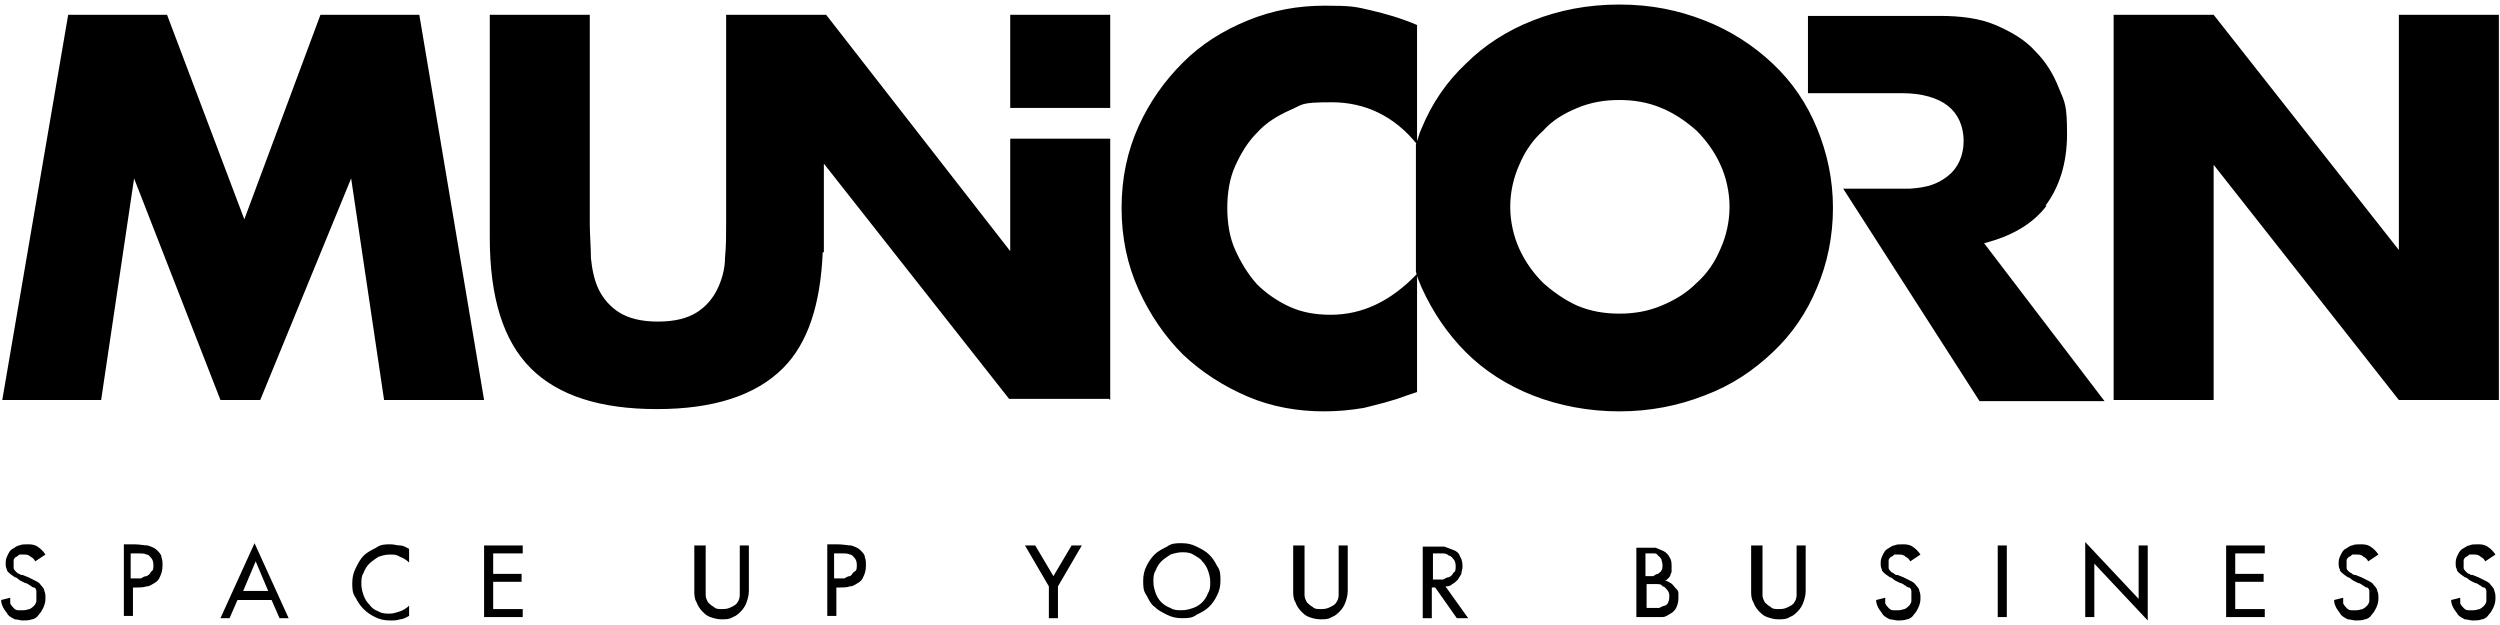 <?xml version="1.0" encoding="UTF-8"?>
<svg id="Ebene_1" data-name="Ebene 1" xmlns="http://www.w3.org/2000/svg" version="1.1" viewBox="0 0 220 55">
  <defs>
    <style>
      .cls-1 {
        fill: #000;
        stroke-width: 0px;
      }
    </style>
  </defs>
  <path class="cls-1" d="M194.8,35.2V14.5l16.3,20.7h8.8V1.3h-8.8v20.7L194.8,1.3h-8.8v33.9h8.8ZM151.4,14.5c-.5-1.1-1.2-2.1-2.1-3-.9-.8-1.9-1.5-3.1-2-1.2-.5-2.4-.7-3.7-.7s-2.5.2-3.7.7c-1.2.5-2.2,1.1-3,2-.9.8-1.6,1.8-2.1,3-.5,1.1-.8,2.4-.8,3.7s.3,2.6.8,3.7c.5,1.1,1.2,2.1,2.1,3,.9.8,1.9,1.5,3,2,1.2.5,2.4.7,3.7.7s2.5-.2,3.7-.7c1.2-.5,2.2-1.1,3.1-2,.9-.8,1.6-1.8,2.1-3,.5-1.1.8-2.4.8-3.7s-.3-2.6-.8-3.7M159.9,25.3c-.9,2.2-2.2,4.1-3.9,5.7-1.7,1.6-3.6,2.9-6,3.8-2.3.9-4.8,1.4-7.5,1.4s-5.3-.5-7.6-1.4c-2.3-.9-4.3-2.2-5.9-3.8-1.6-1.6-2.9-3.5-3.9-5.7-.2-.5-.4-.9-.5-1.4h0v-11.2h0c.2-.5.3-1,.5-1.4.9-2.2,2.2-4.1,3.9-5.7,1.6-1.6,3.6-2.9,5.9-3.8,2.3-.9,4.8-1.4,7.6-1.4s5.2.5,7.5,1.4c2.3.9,4.3,2.2,6,3.8,1.7,1.6,3,3.5,3.9,5.7.9,2.2,1.4,4.5,1.4,7s-.5,4.9-1.4,7M180,18.1c1.2-1.6,1.9-3.7,1.9-6.3s-.2-2.8-.7-4c-.5-1.3-1.2-2.4-2.1-3.3-.9-1-2.1-1.7-3.5-2.3-1.4-.6-3.1-.8-4.9-.8h-11.6v6.8h8.3c1.7,0,3.1.4,4,1.1.9.7,1.4,1.8,1.4,3.1s-.5,2.4-1.4,3.1c-.9.7-1.8,1-3.3,1.1h-.9s-5,0-5,0l12,18.7h11l-10.6-13.9c2.4-.6,4.3-1.7,5.5-3.3M124.7,12.7c-2-2.5-4.6-3.7-7.5-3.7s-2.5.2-3.7.7c-1.1.5-2.1,1.1-2.9,2-.8.8-1.4,1.8-1.9,2.9-.5,1.1-.7,2.4-.7,3.7s.2,2.6.7,3.7c.5,1.1,1.1,2.1,1.9,3,.8.8,1.8,1.5,2.9,2,1.1.5,2.3.7,3.6.7,2.8,0,5.3-1.2,7.6-3.6v10.4l-.9.3c-1.3.5-2.6.8-3.8,1.1-1.2.2-2.3.3-3.5.3-2.3,0-4.6-.4-6.7-1.3-2.1-.9-4-2.1-5.7-3.7-1.6-1.6-2.9-3.5-3.9-5.7-1-2.2-1.5-4.6-1.5-7.2s.5-5,1.5-7.2c1-2.2,2.3-4,3.9-5.6,1.6-1.6,3.5-2.8,5.7-3.7s4.4-1.3,6.8-1.3,2.7.1,4,.4c1.3.3,2.7.7,4.1,1.3v10.5ZM97.7,35.2V12.2h-8.8v9.9L72.7,1.3h-8.8v18.4c0,1,0,2-.1,3,0,1-.3,2-.7,2.8-.4.8-1,1.5-1.8,2-.8.5-1.9.8-3.4.8s-2.6-.3-3.4-.8c-.8-.5-1.4-1.2-1.8-2-.4-.8-.6-1.8-.7-2.8,0-1-.1-2-.1-3V1.3h-8.8v19.6c0,5.3,1.2,9.1,3.6,11.5,2.4,2.4,6.1,3.6,11.1,3.6s8.7-1.2,11.1-3.6c2.2-2.2,3.3-5.6,3.5-10.2h.1v-7.8l16.3,20.7h8.8ZM.2,35.2L6,1.3h8.7l6.8,18L28.2,1.3h8.7l5.7,33.9h-8.8l-2.9-19.5-8,19.5h-3.5l-7.6-19.5-2.9,19.5H.2ZM88.9,9.5h8.8V1.3h-8.8v8.2Z"/>
  <path class="cls-1" d="M219.6,48.8c-.2-.3-.4-.5-.7-.7-.3-.2-.6-.2-.9-.2s-.5,0-.7.1c-.2,0-.4.2-.6.3-.2.1-.3.3-.4.5-.1.2-.2.4-.2.7s0,.4.1.6c0,.2.2.3.3.4.1.1.3.2.4.3.2,0,.3.2.5.3l.4.2c.1,0,.3.1.4.2.1,0,.2.2.4.2.1,0,.2.2.2.3,0,.1,0,.3,0,.4s0,.3,0,.5c0,.1-.1.3-.2.4-.1.1-.2.2-.4.3-.1,0-.3.1-.5.1s-.3,0-.5,0c-.2,0-.3-.1-.4-.2-.1-.1-.2-.2-.3-.4,0-.1,0-.3,0-.5l-.8.2c0,.3.1.5.2.7.1.2.3.4.4.6.2.2.4.3.6.4.2,0,.5.1.7.1s.6,0,.8-.1c.2,0,.5-.2.6-.4.2-.2.3-.4.4-.6.1-.2.2-.5.2-.8s0-.5-.1-.7c0-.2-.2-.4-.3-.5-.1-.2-.3-.3-.5-.4-.2-.1-.4-.2-.6-.3l-.5-.2c-.1,0-.2,0-.3-.1-.1,0-.2-.1-.3-.2,0,0-.2-.2-.2-.3,0,0,0-.2,0-.3s0-.3,0-.4c0-.1.1-.2.2-.3.1,0,.2-.1.3-.2.1,0,.3,0,.4,0,.2,0,.4,0,.6.2.2.1.3.2.4.4l.6-.4ZM209.3,48.8c-.2-.3-.4-.5-.7-.7-.3-.2-.6-.2-.9-.2s-.5,0-.7.1c-.2,0-.4.2-.6.3-.2.1-.3.3-.4.5-.1.2-.2.4-.2.7s0,.4.1.6c0,.2.2.3.3.4.1.1.3.2.4.3.2,0,.3.2.5.3l.4.2c.1,0,.3.1.4.2.1,0,.2.2.4.2.1,0,.2.2.2.3,0,.1,0,.3,0,.4s0,.3,0,.5c0,.1-.1.3-.2.4-.1.1-.2.2-.4.3-.1,0-.3.1-.5.1s-.3,0-.5,0c-.2,0-.3-.1-.4-.2-.1-.1-.2-.2-.3-.4,0-.1,0-.3,0-.5l-.8.2c0,.3.1.5.2.7.1.2.3.4.4.6.2.2.4.3.6.4.2,0,.5.1.7.1s.6,0,.8-.1c.2,0,.5-.2.6-.4.2-.2.3-.4.4-.6.1-.2.2-.5.2-.8s0-.5-.1-.7c0-.2-.2-.4-.3-.5-.1-.2-.3-.3-.5-.4-.2-.1-.4-.2-.6-.3l-.5-.2c-.1,0-.2,0-.3-.1s-.2-.1-.3-.2-.2-.2-.2-.3c0,0,0-.2,0-.3s0-.3,0-.4c0-.1.1-.2.2-.3.1,0,.2-.1.3-.2.1,0,.3,0,.4,0,.2,0,.4,0,.6.2.2.1.3.2.4.4l.6-.4ZM195.9,54.3h3.4v-.7h-2.6v-2.4h2.5v-.7h-2.5v-1.8h2.6v-.7h-3.4v6.3ZM183.5,54.3h.8v-4.7l4.7,5v-6.6h-.8v4.7l-4.7-5v6.6ZM176.6,48h-.8v6.3h.8v-6.3ZM169,48.8c-.2-.3-.4-.5-.7-.7-.3-.2-.6-.2-.9-.2s-.5,0-.7.1c-.2,0-.4.2-.6.3-.2.1-.3.3-.4.5-.1.2-.2.4-.2.7s0,.4.1.6c0,.2.2.3.3.4.1.1.3.2.4.3.2,0,.3.2.5.3l.4.2c.1,0,.3.1.4.2.1,0,.2.2.4.2.1,0,.2.2.2.3,0,.1,0,.3,0,.4s0,.3,0,.5c0,.1-.1.3-.2.4-.1.1-.2.2-.4.3-.1,0-.3.1-.5.1s-.3,0-.5,0c-.2,0-.3-.1-.4-.2-.1-.1-.2-.2-.3-.4,0-.1,0-.3,0-.5l-.8.2c0,.3.1.5.2.7.1.2.3.4.4.6.2.2.4.3.6.4.2,0,.5.1.7.1s.6,0,.8-.1c.2,0,.5-.2.6-.4.2-.2.3-.4.4-.6.1-.2.2-.5.2-.8s0-.5-.1-.7c0-.2-.2-.4-.3-.5-.1-.2-.3-.3-.5-.4-.2-.1-.4-.2-.6-.3l-.5-.2c-.1,0-.2,0-.3-.1s-.2-.1-.3-.2c0,0-.2-.2-.2-.3,0,0,0-.2,0-.3s0-.3,0-.4c0-.1.1-.2.2-.3.1,0,.2-.1.3-.2.1,0,.3,0,.4,0,.2,0,.4,0,.6.2.2.1.3.2.4.4l.6-.4ZM154.1,48v4c0,.3,0,.7.2,1,.1.3.3.6.5.8.2.2.4.4.7.5.3.1.6.2,1,.2s.7,0,1-.2c.3-.1.5-.3.7-.5.2-.2.4-.5.5-.8.1-.3.2-.6.2-1v-4h-.8v3.7c0,.3,0,.5,0,.7,0,.2-.1.5-.2.6-.1.2-.3.3-.5.4-.2.1-.4.2-.8.2s-.6,0-.8-.2c-.2-.1-.4-.3-.5-.4-.1-.2-.2-.4-.2-.6,0-.2,0-.5,0-.7v-3.7h-.8ZM144.8,48.7h.2c.2,0,.4,0,.5,0,.2,0,.3,0,.4.2.1,0,.2.2.3.3,0,.1.1.3.1.5s0,.4-.1.5c0,.1-.2.2-.3.3-.1,0-.3.1-.4.2-.2,0-.3,0-.5,0h-.2v-2.1ZM144.8,51.4h.5c.2,0,.4,0,.5,0,.2,0,.4,0,.5.2.2,0,.3.2.4.3.1.1.2.3.2.5s0,.4-.1.6c0,.1-.2.3-.3.3-.1,0-.3.1-.5.2-.2,0-.4,0-.5,0h-.6v-2.2ZM144,54.3h1.5c.3,0,.6,0,.8,0,.3,0,.5-.2.7-.3.2-.1.4-.3.5-.5.1-.2.2-.5.2-.8s0-.4,0-.5c0-.2-.1-.3-.3-.5-.1-.1-.2-.3-.4-.4-.2-.1-.3-.2-.5-.2h0c.1,0,.2-.1.3-.2,0,0,.2-.2.2-.3,0-.1.1-.2.1-.3,0-.1,0-.2,0-.4,0-.4,0-.6-.2-.9-.1-.2-.3-.4-.5-.5-.2-.1-.5-.2-.7-.3-.3,0-.6,0-.9,0h-.8v6.3ZM127.2,51.6c.2,0,.4,0,.6-.2.2-.1.3-.2.5-.4.1-.2.2-.3.3-.5,0-.2.1-.4.1-.6s0-.6-.2-.9c-.1-.3-.3-.5-.6-.6-.3-.1-.5-.2-.8-.3-.3,0-.6,0-.9,0h-1v6.3h.8v-2.7h.3l1.9,2.7h1l-2-2.8ZM126.1,48.7h.2c.2,0,.4,0,.6,0,.2,0,.4,0,.6.2.2,0,.3.2.4.3.1.1.2.3.2.6s0,.5-.2.6c-.1.2-.2.3-.4.4-.2,0-.3.1-.5.2-.2,0-.4,0-.6,0h-.3v-2.3ZM113.8,48v4c0,.3,0,.7.2,1,.1.3.3.6.5.8.2.2.4.4.7.5.3.1.6.2,1,.2s.7,0,1-.2c.3-.1.5-.3.7-.5.2-.2.4-.5.5-.8.1-.3.2-.6.2-1v-4h-.8v3.7c0,.3,0,.5,0,.7,0,.2-.1.5-.2.6-.1.2-.3.3-.5.4-.2.1-.4.2-.8.2s-.6,0-.8-.2c-.2-.1-.4-.3-.5-.4-.1-.2-.2-.4-.2-.6,0-.2,0-.5,0-.7v-3.7h-.8ZM102.7,48.1c-.4.2-.8.4-1.1.7-.3.3-.5.6-.7,1-.2.4-.3.8-.3,1.3s0,.9.3,1.3c.2.4.4.8.7,1,.3.3.7.5,1.1.7.4.2.8.3,1.3.3s.9,0,1.3-.3c.4-.2.8-.4,1.1-.7.3-.3.5-.6.7-1,.2-.4.3-.8.3-1.3s0-.9-.3-1.3c-.2-.4-.4-.7-.7-1-.3-.3-.7-.5-1.1-.7-.4-.2-.8-.3-1.3-.3s-.9,0-1.3.3M103,53.5c-.3-.1-.6-.3-.8-.5-.2-.2-.4-.5-.5-.8-.1-.3-.2-.6-.2-1s0-.7.2-1c.1-.3.3-.6.5-.8.2-.2.5-.4.8-.6.3-.1.7-.2,1-.2s.7,0,1,.2.6.3.8.6c.2.2.4.5.5.8.1.3.2.6.2,1s0,.7-.2,1c-.1.3-.3.6-.5.8-.2.2-.5.4-.8.5-.3.1-.6.2-1,.2s-.7,0-1-.2M92.3,51.6v2.8h.8v-2.8l2.1-3.6h-.9l-1.6,2.7-1.6-2.7h-.9l2.1,3.6ZM73.4,51.7h.5c.3,0,.6,0,.9-.1.3,0,.5-.2.7-.3.2-.1.4-.3.5-.6.1-.2.2-.5.2-.9s0-.5-.1-.8c0-.2-.2-.4-.4-.6-.2-.2-.5-.3-.8-.4-.3,0-.7-.1-1.2-.1h-.9v6.3h.8v-2.7ZM73.4,48.7h.2c.2,0,.4,0,.6,0,.2,0,.4,0,.6.1.2,0,.3.2.4.3.1.1.2.3.2.6s0,.5-.2.6-.2.3-.4.4c-.2,0-.3.1-.5.2-.2,0-.4,0-.6,0h-.3v-2.3ZM61.1,48v4c0,.3,0,.7.2,1,.1.3.3.6.5.8.2.2.4.4.7.5.3.1.6.2,1,.2s.7,0,1-.2c.3-.1.5-.3.7-.5.2-.2.4-.5.5-.8.1-.3.2-.6.2-1v-4h-.8v3.7c0,.3,0,.5,0,.7,0,.2-.1.5-.2.6-.1.2-.3.3-.5.4-.2.1-.4.2-.8.2s-.6,0-.8-.2c-.2-.1-.4-.3-.5-.4-.1-.2-.2-.4-.2-.6,0-.2,0-.5,0-.7v-3.7h-.8ZM42.6,54.3h3.4v-.7h-2.6v-2.4h2.5v-.7h-2.5v-1.8h2.6v-.7h-3.4v6.3ZM36,48.3c-.2-.1-.5-.3-.8-.3-.3,0-.5-.1-.8-.1-.5,0-.9,0-1.3.3-.4.2-.8.4-1.1.7-.3.3-.5.7-.7,1.1-.2.4-.3.8-.3,1.3s0,.9.3,1.3c.2.4.4.7.7,1,.3.3.6.5,1,.7.4.2.8.3,1.3.3s.6,0,.9-.1c.3,0,.6-.2.8-.3v-.9c-.2.2-.5.4-.8.5-.3.1-.6.2-.9.2s-.7,0-1-.2c-.3-.1-.6-.3-.8-.6-.2-.2-.4-.5-.5-.8-.1-.3-.2-.6-.2-1s0-.7.2-1c.1-.3.3-.6.5-.8.2-.2.5-.4.8-.6.3-.1.6-.2,1-.2s.6,0,.9.2c.3.1.6.3.8.5v-.9ZM23.9,52.8l.7,1.6h.8l-3-6.6-3,6.6h.8l.7-1.6h2.9ZM23.6,52h-2.2l1.1-2.6,1.1,2.6ZM11.5,51.7h.5c.3,0,.6,0,.9-.1.3,0,.5-.2.7-.3.2-.1.4-.3.5-.6.1-.2.2-.5.2-.9s0-.5-.1-.8c0-.2-.2-.4-.4-.6-.2-.2-.5-.3-.8-.4-.3,0-.7-.1-1.2-.1h-.9v6.3h.8v-2.7ZM11.5,48.7h.2c.2,0,.4,0,.6,0,.2,0,.4,0,.6.1.2,0,.3.2.4.3.1.1.2.3.2.6s0,.5-.2.6c-.1.2-.2.3-.4.4-.2,0-.3.1-.5.2-.2,0-.4,0-.6,0h-.3v-2.3ZM4,48.8c-.2-.3-.4-.5-.7-.7-.3-.2-.6-.2-.9-.2s-.5,0-.7.1c-.2,0-.4.2-.6.3-.2.1-.3.3-.4.5-.1.2-.2.4-.2.7s0,.4.1.6c0,.2.2.3.3.4.1.1.3.2.4.3.2,0,.3.2.5.3l.4.2c.1,0,.3.1.4.2.1,0,.2.2.4.2.1,0,.2.2.2.3,0,.1,0,.3,0,.4s0,.3,0,.5c0,.1-.1.3-.2.4-.1.1-.2.2-.4.3-.1,0-.3.1-.5.1s-.3,0-.5,0c-.2,0-.3-.1-.4-.2-.1-.1-.2-.2-.3-.4,0-.1,0-.3,0-.5l-.8.2c0,.3.1.5.2.7.1.2.3.4.4.6.2.2.4.3.6.4.2,0,.5.1.7.1s.6,0,.8-.1c.2,0,.5-.2.6-.4.2-.2.3-.4.4-.6.1-.2.2-.5.2-.8s0-.5-.1-.7c0-.2-.2-.4-.3-.5-.1-.2-.3-.3-.5-.4-.2-.1-.4-.2-.6-.3l-.5-.2c-.1,0-.2,0-.3-.1-.1,0-.2-.1-.3-.2,0,0-.2-.2-.2-.3,0,0,0-.2,0-.3s0-.3,0-.4c0-.1.1-.2.2-.3.1,0,.2-.1.3-.2.1,0,.3,0,.4,0,.2,0,.4,0,.6.2.2.1.3.2.4.4l.6-.4Z"/>
</svg>